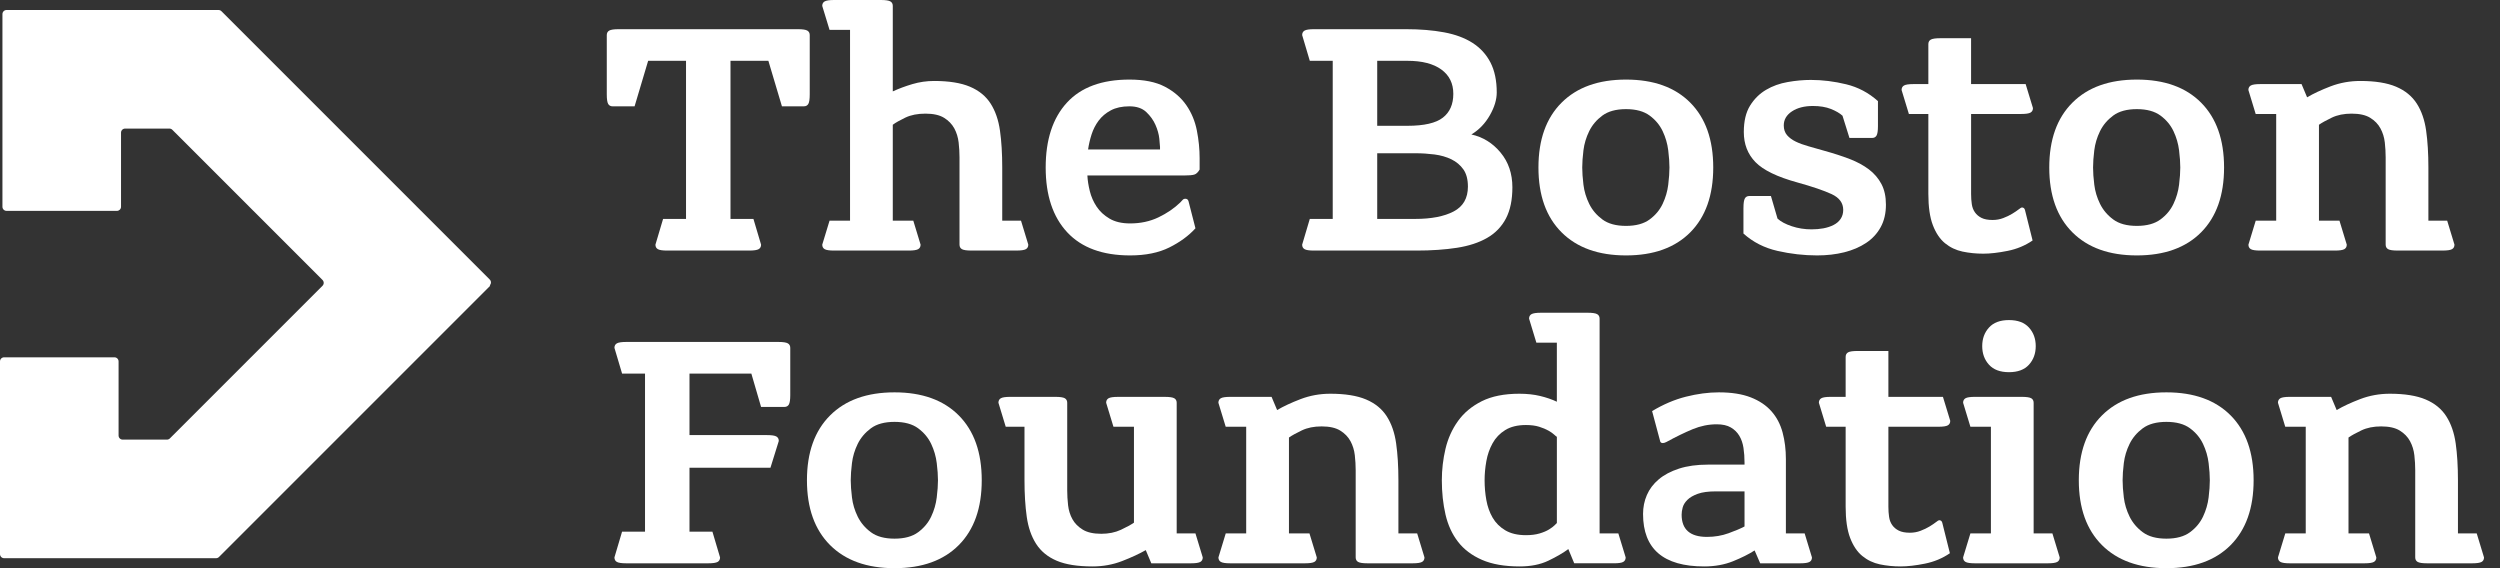 <svg width="132" height="30" viewBox="0 0 132 30" fill="none" xmlns="http://www.w3.org/2000/svg">
<rect x="0" y="0" width="132" height="30" fill="#333333" stroke="none"/>
<g clip-path="url(#clip0_104_99)">
<path d="M35.011 11.559H36.222V3.211H34.222L33.506 5.615H32.35C32.24 5.615 32.16 5.572 32.111 5.487C32.063 5.401 32.038 5.236 32.038 4.991V1.853C32.038 1.743 32.081 1.664 32.167 1.615C32.252 1.566 32.417 1.541 32.662 1.541H42.13C42.374 1.541 42.539 1.566 42.625 1.615C42.711 1.664 42.754 1.743 42.754 1.853V4.991C42.754 5.236 42.729 5.401 42.68 5.486C42.631 5.572 42.552 5.614 42.442 5.614H41.286L40.57 3.211H38.57V11.559H39.781L40.185 12.917C40.185 13.028 40.142 13.107 40.056 13.156C39.971 13.205 39.805 13.23 39.561 13.23H35.23C34.986 13.23 34.821 13.206 34.735 13.156C34.65 13.107 34.607 13.028 34.607 12.917L35.011 11.559Z" fill="white"/>
<path d="M43.8 11.652H44.882V1.578H43.8L43.414 0.312C43.414 0.202 43.457 0.122 43.543 0.074C43.629 0.025 43.794 0 44.038 0H46.515C46.76 0 46.925 0.025 47.011 0.074C47.096 0.122 47.139 0.202 47.139 0.312V4.826C47.457 4.679 47.802 4.551 48.175 4.44C48.548 4.33 48.93 4.275 49.322 4.275C50.105 4.275 50.735 4.376 51.212 4.578C51.689 4.78 52.053 5.076 52.304 5.468C52.555 5.859 52.719 6.336 52.799 6.899C52.879 7.462 52.918 8.11 52.918 8.844V11.651H53.909L54.294 12.917C54.294 13.027 54.252 13.107 54.166 13.156C54.08 13.204 53.915 13.229 53.671 13.229H51.286C51.041 13.229 50.876 13.205 50.79 13.156C50.705 13.107 50.662 13.027 50.662 12.917V8.311C50.662 8.055 50.647 7.792 50.616 7.523C50.585 7.254 50.509 7.006 50.387 6.779C50.264 6.553 50.084 6.367 49.846 6.22C49.607 6.073 49.28 6 48.864 6C48.449 6 48.093 6.07 47.8 6.211C47.507 6.352 47.286 6.477 47.139 6.587V11.652H48.222L48.607 12.917C48.607 13.028 48.564 13.107 48.479 13.156C48.393 13.205 48.228 13.23 47.984 13.23H44.038C43.794 13.23 43.629 13.206 43.543 13.156C43.458 13.107 43.415 13.028 43.415 12.917L43.8 11.652Z" fill="white"/>
<path d="M63.12 12.055C62.765 12.446 62.307 12.783 61.744 13.064C61.182 13.345 60.49 13.486 59.671 13.486C58.215 13.486 57.108 13.079 56.35 12.266C55.591 11.452 55.212 10.312 55.212 8.844C55.212 7.376 55.585 6.235 56.331 5.422C57.077 4.608 58.178 4.202 59.634 4.202C60.405 4.202 61.029 4.327 61.506 4.578C61.983 4.828 62.359 5.153 62.635 5.55C62.91 5.947 63.096 6.394 63.194 6.889C63.292 7.384 63.34 7.871 63.34 8.348V8.953C63.255 9.1 63.16 9.189 63.056 9.219C62.952 9.25 62.778 9.265 62.533 9.265H57.414C57.426 9.522 57.469 9.797 57.542 10.091C57.615 10.385 57.734 10.657 57.9 10.907C58.065 11.158 58.291 11.37 58.579 11.54C58.866 11.711 59.23 11.797 59.67 11.797C60.221 11.797 60.719 11.69 61.166 11.476C61.612 11.262 61.994 11.002 62.312 10.696C62.361 10.647 62.404 10.602 62.441 10.558C62.478 10.515 62.527 10.494 62.587 10.494C62.673 10.494 62.728 10.537 62.753 10.623L63.12 12.054L63.12 12.055ZM61.249 7.89V7.761C61.249 7.7 61.236 7.553 61.212 7.321C61.187 7.089 61.12 6.847 61.01 6.596C60.9 6.346 60.738 6.119 60.524 5.917C60.31 5.715 60.014 5.614 59.634 5.614C59.242 5.614 58.916 5.685 58.653 5.826C58.389 5.966 58.176 6.147 58.01 6.367C57.846 6.587 57.72 6.832 57.634 7.101C57.549 7.37 57.488 7.633 57.451 7.89H61.249L61.249 7.89Z" fill="white"/>
<path d="M69.157 11.559H70.368V3.211H69.157L68.754 1.853C68.754 1.743 68.796 1.664 68.882 1.615C68.967 1.566 69.132 1.541 69.377 1.541H74.239C74.985 1.541 75.655 1.596 76.248 1.707C76.842 1.817 77.343 2.004 77.753 2.266C78.162 2.529 78.478 2.875 78.698 3.302C78.918 3.731 79.028 4.256 79.028 4.881C79.028 5.26 78.906 5.663 78.661 6.091C78.416 6.52 78.093 6.856 77.689 7.1C78.3 7.235 78.814 7.553 79.23 8.055C79.646 8.556 79.854 9.168 79.854 9.89C79.854 10.55 79.741 11.098 79.515 11.532C79.288 11.966 78.958 12.309 78.524 12.559C78.09 12.81 77.558 12.985 76.928 13.083C76.297 13.181 75.585 13.23 74.79 13.23H69.377C69.132 13.23 68.967 13.206 68.882 13.156C68.796 13.107 68.754 13.028 68.754 12.917L69.157 11.559ZM74.313 6.642C75.194 6.642 75.818 6.498 76.184 6.211C76.552 5.924 76.735 5.505 76.735 4.954C76.735 4.404 76.524 3.975 76.102 3.67C75.68 3.364 75.084 3.211 74.313 3.211H72.717V6.642H74.313ZM74.717 11.559C75.572 11.559 76.251 11.428 76.753 11.165C77.254 10.902 77.506 10.465 77.506 9.853C77.506 9.474 77.426 9.171 77.267 8.945C77.108 8.719 76.897 8.542 76.635 8.413C76.371 8.285 76.075 8.2 75.745 8.156C75.414 8.114 75.084 8.092 74.753 8.092H72.717V11.56H74.717L74.717 11.559Z" fill="white"/>
<path d="M85.854 13.486C84.398 13.486 83.263 13.079 82.45 12.266C81.636 11.452 81.23 10.312 81.23 8.844C81.23 7.376 81.636 6.235 82.45 5.422C83.263 4.608 84.398 4.202 85.854 4.202C87.31 4.202 88.441 4.608 89.248 5.422C90.055 6.235 90.459 7.376 90.459 8.844C90.459 10.312 90.055 11.452 89.248 12.266C88.44 13.079 87.309 13.486 85.854 13.486ZM85.854 11.927C86.379 11.927 86.796 11.813 87.101 11.587C87.407 11.361 87.636 11.086 87.789 10.762C87.942 10.438 88.04 10.101 88.083 9.753C88.126 9.404 88.147 9.101 88.147 8.844C88.147 8.587 88.126 8.285 88.083 7.936C88.04 7.588 87.942 7.251 87.789 6.927C87.636 6.603 87.407 6.328 87.101 6.102C86.795 5.876 86.379 5.762 85.854 5.762C85.328 5.762 84.912 5.876 84.606 6.102C84.3 6.328 84.068 6.603 83.909 6.927C83.75 7.252 83.649 7.588 83.606 7.936C83.564 8.285 83.542 8.588 83.542 8.844C83.542 9.101 83.564 9.404 83.606 9.753C83.649 10.101 83.75 10.438 83.909 10.762C84.068 11.086 84.3 11.361 84.606 11.587C84.912 11.814 85.327 11.927 85.854 11.927Z" fill="white"/>
<path d="M92.055 10.973C92.055 10.728 92.08 10.563 92.129 10.477C92.177 10.392 92.257 10.349 92.367 10.349H93.505L93.853 11.542C94.025 11.701 94.275 11.835 94.606 11.945C94.936 12.056 95.285 12.11 95.652 12.11C95.872 12.11 96.08 12.092 96.276 12.056C96.472 12.019 96.649 11.961 96.808 11.881C96.967 11.801 97.092 11.695 97.184 11.56C97.275 11.425 97.322 11.266 97.322 11.083C97.322 10.716 97.117 10.438 96.707 10.248C96.297 10.059 95.694 9.853 94.899 9.633C93.835 9.34 93.098 8.982 92.688 8.56C92.278 8.138 92.073 7.609 92.073 6.973C92.073 6.398 92.183 5.933 92.403 5.578C92.623 5.224 92.904 4.945 93.248 4.743C93.59 4.541 93.972 4.404 94.394 4.331C94.816 4.257 95.223 4.22 95.614 4.22C96.226 4.22 96.847 4.297 97.477 4.45C98.107 4.603 98.666 4.899 99.156 5.339V6.661C99.156 6.906 99.131 7.071 99.082 7.156C99.033 7.242 98.954 7.284 98.844 7.284H97.651L97.284 6.11C97.138 5.976 96.932 5.857 96.669 5.752C96.406 5.649 96.091 5.596 95.724 5.596C95.271 5.596 94.901 5.691 94.614 5.881C94.327 6.071 94.183 6.318 94.183 6.624C94.183 6.832 94.242 7.003 94.357 7.138C94.474 7.273 94.626 7.385 94.816 7.477C95.006 7.569 95.232 7.652 95.495 7.725C95.758 7.798 96.037 7.878 96.33 7.963C96.819 8.098 97.263 8.242 97.66 8.394C98.058 8.547 98.397 8.731 98.679 8.945C98.96 9.159 99.18 9.416 99.339 9.716C99.498 10.016 99.577 10.379 99.577 10.807C99.577 11.26 99.486 11.654 99.302 11.991C99.119 12.327 98.862 12.606 98.531 12.826C98.201 13.046 97.816 13.211 97.376 13.321C96.935 13.431 96.458 13.486 95.944 13.486C95.247 13.486 94.55 13.407 93.853 13.248C93.155 13.089 92.556 12.783 92.054 12.331V10.973H92.055Z" fill="white"/>
<path d="M101.817 6.018H100.789L100.404 4.753C100.404 4.642 100.447 4.563 100.532 4.514C100.618 4.465 100.783 4.44 101.027 4.44H101.817V2.33C101.817 2.22 101.86 2.141 101.945 2.092C102.03 2.043 102.196 2.018 102.44 2.018H104.073V4.44H106.954L107.34 5.706C107.34 5.816 107.297 5.896 107.211 5.945C107.125 5.994 106.96 6.018 106.716 6.018H104.074V10.239C104.074 10.435 104.086 10.615 104.111 10.78C104.135 10.945 104.19 11.089 104.276 11.211C104.361 11.333 104.477 11.431 104.624 11.505C104.771 11.578 104.967 11.615 105.212 11.615C105.408 11.615 105.594 11.581 105.771 11.514C105.948 11.447 106.108 11.37 106.248 11.284C106.389 11.199 106.502 11.122 106.587 11.055C106.673 10.988 106.728 10.954 106.753 10.954C106.838 10.954 106.893 10.997 106.917 11.082L107.321 12.697C106.93 12.966 106.489 13.15 106 13.247C105.511 13.345 105.083 13.394 104.716 13.394C104.336 13.394 103.972 13.357 103.624 13.284C103.275 13.21 102.966 13.063 102.697 12.843C102.428 12.623 102.214 12.305 102.055 11.889C101.896 11.474 101.817 10.923 101.817 10.238V6.018V6.018Z" fill="white"/>
<path d="M112.826 13.486C111.37 13.486 110.235 13.079 109.422 12.266C108.608 11.452 108.201 10.312 108.201 8.844C108.201 7.376 108.608 6.235 109.422 5.422C110.235 4.608 111.369 4.202 112.826 4.202C114.282 4.202 115.413 4.608 116.22 5.422C117.027 6.235 117.431 7.376 117.431 8.844C117.431 10.312 117.027 11.452 116.22 12.266C115.412 13.079 114.281 13.486 112.826 13.486ZM112.826 11.927C113.351 11.927 113.767 11.813 114.073 11.587C114.379 11.361 114.608 11.086 114.761 10.762C114.914 10.438 115.012 10.101 115.055 9.753C115.098 9.404 115.119 9.101 115.119 8.844C115.119 8.587 115.098 8.285 115.055 7.936C115.012 7.588 114.914 7.251 114.761 6.927C114.608 6.603 114.379 6.328 114.073 6.102C113.767 5.876 113.351 5.762 112.826 5.762C112.3 5.762 111.884 5.876 111.578 6.102C111.272 6.328 111.039 6.603 110.881 6.927C110.722 7.252 110.621 7.588 110.578 7.936C110.535 8.285 110.514 8.588 110.514 8.844C110.514 9.101 110.535 9.404 110.578 9.753C110.621 10.101 110.722 10.438 110.881 10.762C111.04 11.086 111.272 11.361 111.578 11.587C111.884 11.814 112.299 11.927 112.826 11.927Z" fill="white"/>
<path d="M119.1 11.652H120.183V6.019H119.1L118.715 4.753C118.715 4.642 118.758 4.563 118.843 4.514C118.929 4.465 119.094 4.44 119.339 4.44H121.522L121.815 5.138C122.146 4.942 122.559 4.749 123.054 4.559C123.55 4.37 124.073 4.275 124.623 4.275C125.406 4.275 126.036 4.376 126.513 4.578C126.99 4.78 127.354 5.077 127.605 5.468C127.856 5.859 128.021 6.336 128.1 6.899C128.18 7.462 128.219 8.11 128.219 8.844V11.651H129.211L129.596 12.917C129.596 13.027 129.553 13.107 129.467 13.156C129.382 13.205 129.217 13.229 128.972 13.229H126.587C126.342 13.229 126.177 13.205 126.092 13.156C126.006 13.107 125.963 13.027 125.963 12.917V8.311C125.963 8.055 125.948 7.792 125.918 7.523C125.887 7.254 125.811 7.006 125.688 6.779C125.566 6.553 125.386 6.367 125.147 6.22C124.909 6.073 124.581 6 124.166 6C123.762 6 123.413 6.07 123.12 6.211C122.826 6.352 122.6 6.477 122.441 6.587V11.652H123.524L123.909 12.917C123.909 13.028 123.866 13.107 123.781 13.156C123.695 13.205 123.53 13.23 123.286 13.23H119.341C119.096 13.23 118.931 13.206 118.845 13.156C118.76 13.107 118.717 13.028 118.717 12.917L119.102 11.652H119.1Z" fill="white"/>
<path d="M32.846 28.073H34.057V19.725H32.846L32.442 18.367C32.442 18.257 32.485 18.178 32.571 18.129C32.656 18.08 32.821 18.055 33.066 18.055H41.102C41.347 18.055 41.512 18.08 41.597 18.129C41.683 18.178 41.726 18.257 41.726 18.367V20.863C41.726 21.107 41.701 21.273 41.652 21.358C41.604 21.443 41.525 21.486 41.414 21.486H40.185L39.671 19.725H36.405V22.973H40.497C40.741 22.973 40.906 22.997 40.992 23.046C41.078 23.095 41.12 23.174 41.12 23.284L40.68 24.697H36.405V28.073H37.616L38.019 29.431C38.019 29.541 37.976 29.621 37.891 29.669C37.805 29.718 37.64 29.743 37.395 29.743H33.066C32.821 29.743 32.656 29.718 32.57 29.669C32.485 29.62 32.442 29.541 32.442 29.431L32.845 28.073H32.846Z" fill="white"/>
<path d="M47.231 30C45.775 30 44.641 29.593 43.827 28.78C43.014 27.966 42.607 26.826 42.607 25.358C42.607 23.89 43.014 22.749 43.827 21.936C44.641 21.122 45.775 20.716 47.231 20.716C48.687 20.716 49.818 21.123 50.625 21.936C51.433 22.749 51.836 23.89 51.836 25.358C51.836 26.826 51.433 27.966 50.625 28.78C49.818 29.593 48.686 30 47.231 30ZM47.231 28.441C47.757 28.441 48.173 28.327 48.478 28.101C48.784 27.875 49.014 27.6 49.167 27.275C49.32 26.951 49.417 26.615 49.46 26.266C49.503 25.918 49.525 25.615 49.525 25.358C49.525 25.101 49.503 24.798 49.46 24.449C49.417 24.101 49.32 23.764 49.167 23.44C49.014 23.116 48.784 22.841 48.478 22.614C48.173 22.388 47.757 22.275 47.231 22.275C46.705 22.275 46.289 22.388 45.983 22.614C45.678 22.841 45.445 23.116 45.286 23.44C45.127 23.765 45.026 24.101 44.984 24.449C44.941 24.798 44.919 25.101 44.919 25.358C44.919 25.615 44.941 25.917 44.984 26.266C45.026 26.615 45.127 26.951 45.286 27.275C45.445 27.599 45.678 27.875 45.983 28.101C46.289 28.328 46.705 28.441 47.231 28.441Z" fill="white"/>
<path d="M54.093 22.532H53.102L52.717 21.266C52.717 21.156 52.759 21.077 52.845 21.027C52.931 20.978 53.096 20.954 53.34 20.954H55.725C55.97 20.954 56.135 20.979 56.221 21.027C56.306 21.077 56.349 21.156 56.349 21.266V25.89C56.349 26.147 56.364 26.41 56.395 26.679C56.426 26.948 56.502 27.193 56.624 27.413C56.746 27.633 56.927 27.816 57.166 27.963C57.404 28.11 57.731 28.184 58.147 28.184C58.539 28.184 58.884 28.113 59.184 27.973C59.484 27.832 59.713 27.707 59.873 27.597V22.532H58.79L58.405 21.267C58.405 21.156 58.447 21.077 58.533 21.028C58.619 20.979 58.784 20.955 59.028 20.955H61.505C61.75 20.955 61.915 20.979 62.001 21.028C62.086 21.077 62.129 21.156 62.129 21.267V28.165H63.12L63.505 29.431C63.505 29.541 63.462 29.621 63.376 29.67C63.291 29.718 63.126 29.743 62.881 29.743H60.789L60.496 29.046C60.154 29.242 59.737 29.435 59.248 29.624C58.759 29.813 58.239 29.908 57.689 29.908C56.894 29.908 56.261 29.807 55.79 29.605C55.319 29.404 54.958 29.107 54.707 28.715C54.456 28.324 54.291 27.847 54.212 27.285C54.132 26.722 54.093 26.073 54.093 25.34V22.532Z" fill="white"/>
<path d="M64.717 28.165H65.799V22.532H64.717L64.331 21.266C64.331 21.156 64.374 21.077 64.46 21.027C64.545 20.979 64.711 20.954 64.955 20.954H67.139L67.432 21.651C67.762 21.456 68.175 21.263 68.671 21.073C69.166 20.884 69.689 20.789 70.24 20.789C71.022 20.789 71.652 20.89 72.129 21.092C72.606 21.294 72.97 21.59 73.221 21.982C73.472 22.374 73.637 22.85 73.716 23.413C73.796 23.976 73.836 24.624 73.836 25.358V28.165H74.827L75.212 29.431C75.212 29.541 75.169 29.621 75.084 29.669C74.998 29.718 74.833 29.743 74.589 29.743H72.203C71.959 29.743 71.793 29.718 71.708 29.669C71.623 29.62 71.58 29.541 71.58 29.431V24.825C71.58 24.569 71.564 24.306 71.534 24.037C71.504 23.768 71.427 23.52 71.305 23.293C71.182 23.067 71.002 22.881 70.763 22.734C70.525 22.587 70.198 22.514 69.782 22.514C69.379 22.514 69.029 22.584 68.736 22.725C68.443 22.865 68.216 22.99 68.057 23.101V28.165H69.14L69.526 29.431C69.526 29.541 69.483 29.621 69.397 29.669C69.311 29.718 69.146 29.743 68.902 29.743H64.957C64.712 29.743 64.547 29.718 64.462 29.669C64.376 29.62 64.333 29.541 64.333 29.431L64.719 28.165H64.717Z" fill="white"/>
<path d="M82.808 28.991C82.526 29.199 82.175 29.403 81.753 29.605C81.331 29.807 80.826 29.908 80.239 29.908C79.444 29.908 78.781 29.792 78.248 29.56C77.716 29.328 77.294 29.009 76.983 28.606C76.671 28.202 76.451 27.722 76.322 27.165C76.194 26.609 76.129 26.006 76.129 25.358C76.129 24.796 76.194 24.242 76.322 23.697C76.451 23.153 76.671 22.664 76.983 22.229C77.294 21.795 77.713 21.447 78.239 21.183C78.765 20.921 79.425 20.789 80.221 20.789C80.624 20.789 80.992 20.829 81.321 20.908C81.652 20.988 81.945 21.089 82.202 21.211V18.092H81.12L80.735 16.825C80.735 16.715 80.777 16.636 80.863 16.587C80.949 16.538 81.114 16.513 81.358 16.513H83.835C84.08 16.513 84.245 16.538 84.33 16.587C84.416 16.636 84.459 16.715 84.459 16.825V28.165H85.449L85.835 29.43C85.835 29.54 85.792 29.62 85.706 29.669C85.621 29.718 85.456 29.742 85.211 29.742H83.119L82.807 28.99L82.808 28.991ZM82.203 23.064C82.178 23.052 82.129 23.012 82.056 22.945C81.983 22.878 81.882 22.807 81.753 22.734C81.625 22.661 81.462 22.594 81.267 22.532C81.071 22.471 80.838 22.441 80.57 22.441C80.129 22.441 79.766 22.529 79.478 22.706C79.191 22.884 78.968 23.116 78.809 23.404C78.65 23.691 78.54 24.006 78.479 24.349C78.417 24.691 78.387 25.028 78.387 25.358C78.387 25.713 78.417 26.061 78.479 26.403C78.54 26.746 78.65 27.055 78.809 27.33C78.968 27.605 79.191 27.828 79.478 28C79.766 28.171 80.13 28.257 80.57 28.257C80.851 28.257 81.093 28.226 81.295 28.165C81.497 28.104 81.662 28.034 81.79 27.954C81.918 27.875 82.016 27.801 82.084 27.734C82.151 27.667 82.191 27.627 82.203 27.614V23.064Z" fill="white"/>
<path d="M92.643 29.064C92.337 29.26 91.957 29.45 91.505 29.633C91.052 29.816 90.545 29.908 89.982 29.908C87.829 29.908 86.753 28.985 86.753 27.137C86.753 26.783 86.82 26.449 86.955 26.137C87.09 25.826 87.297 25.55 87.579 25.312C87.86 25.073 88.218 24.884 88.652 24.743C89.087 24.602 89.597 24.532 90.184 24.532H92.111V24.422C92.111 24.153 92.093 23.896 92.056 23.651C92.019 23.407 91.946 23.192 91.836 23.009C91.726 22.826 91.576 22.678 91.386 22.569C91.197 22.458 90.949 22.403 90.643 22.403C90.215 22.403 89.793 22.489 89.377 22.66C88.961 22.832 88.496 23.058 87.983 23.339C87.909 23.376 87.848 23.394 87.8 23.394C87.714 23.394 87.665 23.358 87.653 23.284L87.231 21.706C87.818 21.352 88.414 21.098 89.019 20.945C89.625 20.792 90.203 20.716 90.754 20.716C91.426 20.716 91.989 20.805 92.442 20.982C92.894 21.159 93.258 21.404 93.533 21.716C93.808 22.027 94.004 22.401 94.121 22.835C94.237 23.269 94.295 23.737 94.295 24.238V28.165H95.286L95.671 29.431C95.671 29.541 95.629 29.621 95.543 29.669C95.458 29.718 95.292 29.743 95.048 29.743H92.938L92.644 29.064L92.643 29.064ZM92.111 25.945H90.588C90.196 25.945 89.882 25.987 89.643 26.073C89.405 26.159 89.221 26.266 89.093 26.394C88.964 26.523 88.882 26.658 88.845 26.798C88.808 26.938 88.79 27.063 88.79 27.174C88.79 27.956 89.236 28.348 90.129 28.348C90.533 28.348 90.912 28.284 91.267 28.155C91.621 28.027 91.903 27.908 92.111 27.797V25.945Z" fill="white"/>
<path d="M97.45 22.532H96.422L96.037 21.266C96.037 21.156 96.08 21.077 96.165 21.027C96.251 20.978 96.416 20.954 96.661 20.954H97.45V18.844C97.45 18.734 97.493 18.655 97.578 18.605C97.664 18.556 97.829 18.532 98.074 18.532H99.707V20.954H102.587L102.973 22.22C102.973 22.33 102.93 22.41 102.844 22.458C102.759 22.508 102.593 22.532 102.349 22.532H99.707V26.752C99.707 26.948 99.719 27.128 99.744 27.293C99.768 27.459 99.823 27.602 99.909 27.724C99.994 27.847 100.111 27.944 100.258 28.018C100.405 28.091 100.6 28.128 100.845 28.128C101.041 28.128 101.227 28.094 101.404 28.027C101.582 27.96 101.741 27.883 101.881 27.798C102.022 27.712 102.135 27.635 102.221 27.568C102.306 27.501 102.361 27.467 102.386 27.467C102.472 27.467 102.526 27.51 102.551 27.596L102.954 29.21C102.563 29.479 102.122 29.663 101.633 29.761C101.144 29.859 100.716 29.908 100.349 29.908C99.97 29.908 99.606 29.871 99.257 29.798C98.909 29.724 98.6 29.578 98.331 29.357C98.061 29.137 97.847 28.819 97.688 28.403C97.529 27.988 97.45 27.437 97.45 26.752V22.532Z" fill="white"/>
<path d="M104.037 28.165H105.12V22.532H104.037L103.652 21.266C103.652 21.156 103.695 21.076 103.78 21.027C103.866 20.978 104.031 20.954 104.275 20.954H106.752C106.997 20.954 107.162 20.979 107.248 21.027C107.333 21.076 107.376 21.156 107.376 21.266V28.165H108.367L108.752 29.431C108.752 29.541 108.71 29.621 108.624 29.669C108.538 29.718 108.373 29.743 108.129 29.743H104.276C104.031 29.743 103.866 29.718 103.781 29.669C103.695 29.62 103.652 29.541 103.652 29.431L104.037 28.165ZM104.661 18.275C104.661 17.884 104.78 17.557 105.019 17.294C105.257 17.031 105.609 16.9 106.074 16.9C106.539 16.9 106.89 17.031 107.129 17.294C107.367 17.557 107.487 17.884 107.487 18.275C107.487 18.666 107.367 18.994 107.129 19.257C106.89 19.52 106.539 19.651 106.074 19.651C105.609 19.651 105.257 19.52 105.019 19.257C104.78 18.994 104.661 18.667 104.661 18.275Z" fill="white"/>
<path d="M114.386 30C112.93 30 111.795 29.593 110.982 28.78C110.168 27.966 109.761 26.826 109.761 25.358C109.761 23.89 110.168 22.749 110.982 21.936C111.795 21.122 112.929 20.716 114.386 20.716C115.842 20.716 116.973 21.123 117.78 21.936C118.587 22.749 118.991 23.89 118.991 25.358C118.991 26.826 118.587 27.966 117.78 28.78C116.972 29.593 115.841 30 114.386 30ZM114.386 28.441C114.911 28.441 115.327 28.327 115.633 28.101C115.939 27.875 116.168 27.6 116.321 27.275C116.474 26.951 116.572 26.615 116.615 26.266C116.658 25.918 116.679 25.615 116.679 25.358C116.679 25.101 116.658 24.798 116.615 24.449C116.572 24.101 116.474 23.764 116.321 23.44C116.168 23.116 115.939 22.841 115.633 22.614C115.327 22.388 114.911 22.275 114.386 22.275C113.86 22.275 113.444 22.388 113.138 22.614C112.832 22.841 112.599 23.116 112.441 23.44C112.281 23.765 112.181 24.101 112.138 24.449C112.095 24.798 112.074 25.101 112.074 25.358C112.074 25.615 112.095 25.917 112.138 26.266C112.181 26.615 112.282 26.951 112.441 27.275C112.6 27.599 112.832 27.875 113.138 28.101C113.444 28.328 113.859 28.441 114.386 28.441Z" fill="white"/>
<path d="M120.661 28.165H121.743V22.532H120.661L120.276 21.266C120.276 21.156 120.318 21.077 120.404 21.027C120.49 20.979 120.655 20.954 120.899 20.954H123.083L123.376 21.651C123.706 21.456 124.119 21.263 124.615 21.073C125.11 20.884 125.633 20.789 126.184 20.789C126.966 20.789 127.597 20.89 128.074 21.092C128.551 21.294 128.915 21.59 129.165 21.982C129.416 22.374 129.581 22.85 129.661 23.413C129.74 23.976 129.78 24.624 129.78 25.358V28.165H130.771L131.156 29.431C131.156 29.541 131.114 29.621 131.028 29.669C130.942 29.718 130.777 29.743 130.533 29.743H128.148C127.903 29.743 127.738 29.718 127.652 29.669C127.567 29.62 127.524 29.541 127.524 29.431V24.825C127.524 24.569 127.509 24.306 127.478 24.037C127.448 23.768 127.371 23.52 127.249 23.293C127.127 23.067 126.946 22.881 126.708 22.734C126.469 22.587 126.142 22.514 125.726 22.514C125.323 22.514 124.974 22.584 124.68 22.725C124.387 22.865 124.16 22.99 124.001 23.101V28.165H125.084L125.47 29.431C125.47 29.541 125.427 29.621 125.341 29.669C125.256 29.718 125.09 29.743 124.846 29.743H120.901C120.656 29.743 120.491 29.718 120.406 29.669C120.32 29.62 120.277 29.541 120.277 29.431L120.663 28.165H120.661Z" fill="white"/>
<path d="M25.858 14.759L11.691 0.591C11.65 0.551 11.595 0.528 11.537 0.528H0.346C0.226 0.528 0.129 0.625 0.129 0.744V10.918C0.129 11.038 0.226 11.134 0.346 11.134H6.174C6.293 11.134 6.39 11.038 6.39 10.918V7.005C6.39 6.885 6.487 6.789 6.607 6.789H8.945C9.002 6.789 9.057 6.811 9.098 6.852L17.029 14.783C17.113 14.867 17.113 15.004 17.029 15.088L8.969 23.148C8.928 23.189 8.873 23.212 8.815 23.212H6.477C6.358 23.212 6.261 23.115 6.261 22.995V19.082C6.261 18.963 6.164 18.866 6.044 18.866H0.216C0.097 18.866 0 18.963 0 19.082V29.256C0 29.376 0.097 29.473 0.216 29.473H11.409C11.466 29.473 11.521 29.45 11.562 29.409L25.882 15.089L25.859 15.066C25.943 14.981 25.943 14.844 25.859 14.76L25.858 14.759Z" fill="white"/>
</g>
<defs>
<clipPath id="clip0_104_99">
<rect width="131.156" height="30" fill="white"/>
</clipPath>
</defs>
</svg>
